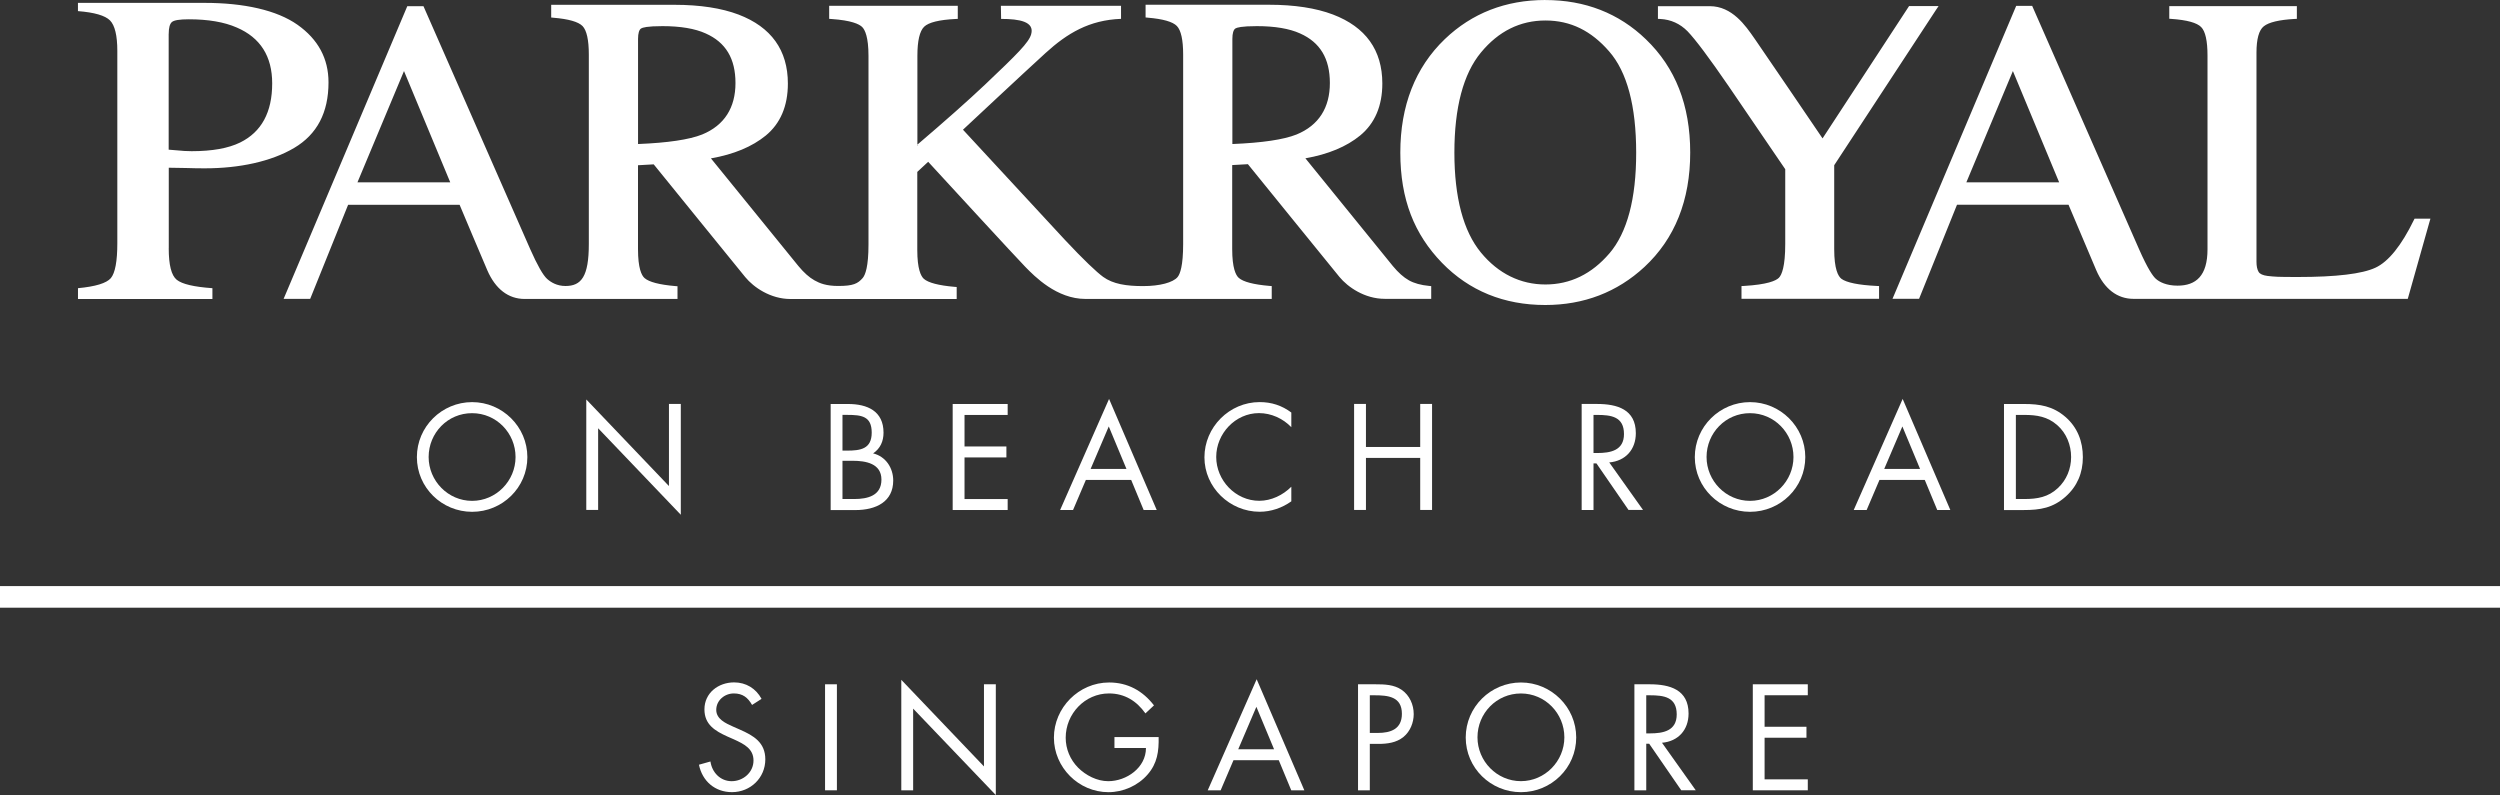 <?xml version="1.0" encoding="UTF-8"?>
<svg id="Capa_1" data-name="Capa 1" xmlns="http://www.w3.org/2000/svg" viewBox="0 0 789.25 251">
  <rect x="0" y="0" width="789.25" height="251" fill="#333333" stroke="none"/>
  <defs>
    <style>
      .cls-1 {
        fill: #fff;
        stroke-width: 0px;
      }
    </style>
  </defs>
  <g>
    <path class="cls-1" d="M166.49,144.31c0,9.64-7.9,17.27-17.44,17.27s-17.44-7.63-17.44-17.27,7.9-17.36,17.44-17.36,17.44,7.77,17.44,17.36ZM135.32,144.28c0,7.54,6.13,13.84,13.72,13.84s13.72-6.3,13.72-13.84-6.04-13.84-13.72-13.84c-7.7-.02-13.72,6.25-13.72,13.84Z"/>
    <path class="cls-1" d="M185.09,126.11l26.1,27.34v-25.93h3.74v34.99l-26.1-27.31v25.79h-3.74v-34.89Z"/>
    <path class="cls-1" d="M262.23,127.54h5.51c6.08,0,11.19,2.22,11.19,9.06,0,2.7-1.02,5.01-3.29,6.53,3.99.98,6.35,4.58,6.35,8.58,0,6.66-5.37,9.32-11.98,9.32h-7.77v-33.47h-.02ZM265.95,142.26h1.43c4.22,0,7.82-.48,7.82-5.68s-3.2-5.6-7.77-5.6h-1.46v11.28h-.02ZM265.95,157.54h3.74c4.17,0,8.58-1.02,8.58-6.13s-4.98-5.94-9.06-5.94h-3.24v12.07h-.02Z"/>
    <path class="cls-1" d="M300.76,127.54h17.36v3.46h-13.62v9.95h13.22v3.46h-13.22v13.14h13.62v3.46h-17.36v-33.47Z"/>
    <path class="cls-1" d="M342.81,151.51l-4.05,9.5h-4.08l15.45-35.07,15.05,35.07h-4.13l-3.94-9.5h-14.29ZM350.04,134.63l-5.73,13.41h11.31l-5.58-13.41Z"/>
    <path class="cls-1" d="M407.67,134.86c-2.67-2.76-6.35-4.44-10.21-4.44-7.46,0-13.5,6.47-13.5,13.84s6.08,13.84,13.59,13.84c3.77,0,7.46-1.77,10.12-4.44v4.61c-2.89,2.08-6.44,3.29-9.99,3.29-9.45,0-17.44-7.68-17.44-17.18s7.85-17.44,17.44-17.44c3.74,0,7.01,1.07,9.99,3.29v4.63h0Z"/>
    <path class="cls-1" d="M448.36,141.11v-13.59h3.74v33.47h-3.74v-16.43h-17.13v16.43h-3.74v-33.47h3.74v13.59h17.13Z"/>
    <path class="cls-1" d="M503.07,161h-3.74v-33.47h4.84c6.35,0,12.26,1.69,12.26,9.23,0,5.15-3.24,8.78-8.39,9.23l10.66,15h-4.58l-10.12-14.69h-.93v14.71h0ZM503.07,143.02h1.15c4.22,0,8.47-.79,8.47-5.99,0-5.51-4.05-6.04-8.52-6.04h-1.1v12.04Z"/>
    <path class="cls-1" d="M569.93,144.31c0,9.64-7.9,17.27-17.44,17.27s-17.44-7.63-17.44-17.27,7.9-17.36,17.44-17.36,17.44,7.77,17.44,17.36ZM538.76,144.28c0,7.54,6.13,13.84,13.72,13.84s13.72-6.3,13.72-13.84-6.04-13.84-13.72-13.84c-7.68-.02-13.72,6.25-13.72,13.84Z"/>
    <path class="cls-1" d="M593.35,151.51l-4.05,9.5h-4.08l15.45-35.07,15.05,35.07h-4.13l-3.94-9.5h-14.29ZM600.58,134.63l-5.73,13.41h11.31l-5.58-13.41Z"/>
    <path class="cls-1" d="M632.67,127.54h6.3c5.01,0,9.11.67,13.05,4.05,3.82,3.29,5.54,7.77,5.54,12.74s-1.77,9.19-5.46,12.47c-3.99,3.55-7.99,4.22-13.22,4.22h-6.22v-33.47ZM639.11,157.54c4.08,0,7.51-.59,10.57-3.46,2.75-2.58,4.17-6.08,4.17-9.81s-1.46-7.51-4.36-10.04c-3.07-2.7-6.44-3.24-10.38-3.24h-2.7v26.55h2.7Z"/>
  </g>
  <rect class="cls-1" y="185.03" width="789.25" height="6.82"/>
  <path class="cls-1" d="M53.28,78.38v-25.43c1.19,0,3,.03,5.42.09,2.45.09,4.44.1,5.99.1,10.9,0,20.92-2.15,28.15-6.42,7.27-4.29,10.87-11.19,10.87-20.71,0-7.52-3.27-13.59-9.8-18.2-6.53-4.6-16.91-6.9-29.22-6.9H24.61v2.6c5.2.41,8.58,1.39,10.12,2.94,1.53,1.55,2.31,4.77,2.31,9.64v60.65c0,5.77-.69,9.44-2.05,11.07-1.38,1.6-4.84,2.65-10.37,3.17v3.41h42.44v-3.41c-5.84-.41-9.57-1.29-11.26-2.65-1.7-1.38-2.53-4.68-2.53-9.94ZM53.26,10.74c0-1.95.34-3.22,1.02-3.79.65-.57,2.45-.86,5.32-.86,6.11,0,11.18.86,15.15,2.6,7.44,3.19,11.18,9.07,11.18,17.63,0,9.13-3.37,15.34-10.12,18.67-3.74,1.83-8.83,2.74-15.31,2.74-.72,0-1.48-.02-2.27-.07-.77-.05-2.45-.17-4.98-.41V10.74h.02ZM444.78,88.49c-1.67-.93-3.36-2.45-5.05-4.49l-27.62-34.02c7.18-1.26,13-3.68,17.3-7.21,4.63-3.82,6.99-9.33,6.99-16.41,0-10.52-5.25-17.84-15.6-21.78-5.36-2.03-12.14-3.08-20.16-3.08h-38.98v4.01l.69.07c4.77.4,7.87,1.27,9.19,2.63,1.31,1.36,1.98,4.39,1.98,9.02v59.8c0,6.87-.96,9.49-1.77,10.45-1.43,1.7-5.56,2.84-10.87,2.84s-9.49-.64-12.62-2.91c-2.08-1.52-6.13-5.34-12.05-11.66l-32.2-34.8s19.27-18.03,26.1-24.24c6.84-6.22,13.76-10.38,23.8-10.76V1.84h-37.93l.07,4.13c5.8,0,10.61.86,9.49,4.84-.74,2.62-4.36,6.22-14.5,15.84-5.56,5.25-12.71,11.59-21.42,19.01v-28.08c0-4.68.72-7.75,2.12-9.13,1.41-1.38,4.75-2.2,9.92-2.46l.71-.03V1.83h-40.6v4.12l.71.05c6.3.43,8.75,1.6,9.69,2.51.91.9,2.01,3.2,2.01,9.11v59.59c0,6.97-1,9.59-1.83,10.56-1.55,1.77-2.96,2.51-7.7,2.51-3.82,0-5.87-.84-7.52-1.77-1.67-.93-3.36-2.45-5.05-4.49l-27.64-34.02c7.2-1.26,13-3.68,17.32-7.21,4.63-3.82,6.97-9.33,6.97-16.41,0-10.52-5.25-17.84-15.58-21.78-5.36-2.03-12.16-3.08-20.16-3.08h-38.98v4.01l.71.07c4.77.4,7.85,1.27,9.19,2.63,1.31,1.36,1.98,4.39,1.98,9.02v59.8c0,10.28-2.38,13.24-7.37,13.24-2.72,0-4.63-1.19-5.82-2.26-1.27-1.15-3.05-4.27-5.29-9.32L133.69,1.96h-5.11l-38.6,91.35-.45,1.05h8.39l.19-.46,11.79-29.24h35.2c1.14,2.72,7.09,16.84,8.75,20.68,2.57,5.92,6.65,9.04,11.78,9.04h48.26v-4.01l-.69-.05c-5.05-.43-8.3-1.29-9.71-2.53-.95-.83-2.07-3.1-2.07-9.14v-26.48l4.96-.28c2.67,3.27,26.29,32.44,28.91,35.61,2.62,3.19,7.94,6.9,14.27,6.9h52.47v-3.79l-.69-.05c-4.99-.43-8.27-1.29-9.68-2.53-.93-.83-2.07-3.1-2.07-9.14v-24.61l3.44-3.2c3.96,4.3,27.96,30.43,30.67,33.18,2.96,3.03,9.9,10.12,18.99,10.12h58.8v-4.06l-.69-.05c-5.05-.43-8.3-1.29-9.71-2.53-.95-.83-2.08-3.1-2.08-9.14v-26.48l4.96-.28c2.67,3.27,26.29,32.44,28.91,35.61,2.63,3.19,7.96,6.9,14.29,6.9h14.67v-4.01l-.67-.07c-2.57-.24-4.74-.84-6.39-1.77ZM112.85,57.56l14.69-35.13,14.6,35.13h-29.29ZM201.43,45.48V12.28c0-1.76.34-2.89.96-3.29.43-.28,1.86-.74,6.75-.74,5.67,0,10.26.77,13.65,2.31,6.32,2.81,9.4,7.92,9.4,15.65s-3.44,13.34-10.52,16.25c-4.05,1.62-10.87,2.63-20.25,3.01ZM289.62,46.04v-.14l.28-.1c-.09.07-.19.15-.28.24ZM389.06,45.48V12.28c0-1.76.34-2.89.96-3.29.43-.28,1.88-.74,6.77-.74,5.67,0,10.25.77,13.65,2.31,6.32,2.81,9.4,7.92,9.4,15.65s-3.44,13.34-10.52,16.25c-4.05,1.62-10.88,2.63-20.27,3.01ZM487.85,0c-12.48,0-23.16,4.15-31.72,12.35-9.32,8.95-14.05,21.01-14.05,35.83s4.43,25.79,13.16,34.8c8.59,8.83,19.56,13.31,32.6,13.31,12.19,0,22.71-4.05,31.3-12,9.61-8.92,14.46-21.08,14.46-36.11s-4.7-26.84-13.98-35.76c-8.54-8.25-19.23-12.41-31.77-12.41ZM508.1,79.98c-5.58,6.53-12.38,9.83-20.21,9.83s-14.86-3.39-20.37-10.09c-5.54-6.73-8.37-17.36-8.37-31.55s2.82-24.9,8.4-31.61c5.53-6.7,12.36-10.09,20.34-10.09s14.48,3.27,20.11,9.75c5.67,6.47,8.54,17.24,8.54,31.98.02,14.52-2.84,25.23-8.44,31.79ZM581.33,88.01c-1.03-.79-2.27-3.06-2.27-9.35v-26.5l32.16-49.07.79-1.17h-9.32l-.22.34-27.09,41.43c-3.32-4.89-18.63-27.43-21.01-30.84l-.5-.72c-2.81-4.05-7.03-10.18-14.1-10.18h-16.36v4.01l.72.03c3.36.17,6.25,1.48,8.63,3.89,2.46,2.55,6.84,8.39,13,17.37l17.84,26.17v23.61c0,7.15-1.1,9.76-2.01,10.68-.95.93-3.63,2.14-11.09,2.57l-.71.03v4.03h43.43v-4.03l-.72-.03c-5.84-.29-9.57-1.07-11.18-2.27ZM762.28,69.03l-.21.41c-3.94,8.08-8.02,13.16-12.14,15.07-4.17,1.96-12.41,2.94-24.47,2.94-3.12,0-5.25-.02-6.39-.07-1.12-.05-2.19-.14-3.19-.26-1.48-.19-2.45-.62-2.84-1.29-.45-.76-.67-1.83-.67-3.2V16.63c0-4.3.77-7.11,2.31-8.33,1.58-1.27,4.86-2.05,9.73-2.32l.71-.03V1.93h-40.28v3.99l.69.05c4.89.34,8.04,1.21,9.37,2.57,1.34,1.34,2.01,4.37,2.01,9.04v61.11c0,8.39-3.63,11.49-9.47,11.49-3.51,0-5.72-1.15-6.87-2.19-.88-.79-2.51-3.06-5.27-9.32L641.56,1.86h-5.05l-38.6,91.42-.45,1.05h8.39l.19-.46,11.79-29.24h35.2c1.15,2.72,7.11,16.84,8.76,20.68,2.55,5.92,6.63,9.04,11.78,9.04h86.56l.16-.55,6.72-23.81.28-.95h-4.99ZM620.78,57.56l14.69-35.13,14.6,35.13h-29.29Z"/>
  <g>
    <path class="cls-1" d="M237.43,222.55c-1.33-2.31-2.93-3.63-5.77-3.63s-5.54,2.14-5.54,5.2c0,2.89,2.98,4.22,5.23,5.23l2.22.98c4.36,1.91,8.04,4.08,8.04,9.4,0,5.85-4.7,10.35-10.52,10.35-5.37,0-9.37-3.46-10.43-8.66l3.63-1.02c.48,3.43,3.1,6.22,6.7,6.22s6.89-2.76,6.89-6.53-3.06-5.23-6.16-6.66l-2.05-.9c-3.91-1.77-7.28-3.77-7.28-8.58,0-5.2,4.39-8.52,9.37-8.52,3.74,0,6.89,1.91,8.66,5.2l-2.98,1.91Z"/>
    <path class="cls-1" d="M264.21,249.5h-3.74v-33.47h3.74v33.47Z"/>
    <path class="cls-1" d="M284.54,214.62l26.1,27.34v-25.93h3.74v34.97l-26.1-27.29v25.79h-3.74v-34.89Z"/>
    <path class="cls-1" d="M365.78,232.68c.09,4.53-.4,8.27-3.46,11.81-3.06,3.55-7.73,5.6-12.38,5.6-9.42,0-17.22-7.82-17.22-17.22s7.82-17.41,17.44-17.41c5.85,0,10.61,2.62,14.15,7.23l-2.7,2.53c-2.79-3.94-6.58-6.3-11.5-6.3-7.63,0-13.67,6.44-13.67,13.98,0,3.55,1.41,6.92,3.91,9.45,2.45,2.45,5.99,4.27,9.5,4.27,5.82,0,11.93-4.27,11.93-10.47h-9.95v-3.46h13.95v-.02Z"/>
    <path class="cls-1" d="M389.41,240l-4.05,9.5h-4.08l15.45-35.07,15.05,35.07h-4.13l-3.94-9.5h-14.29ZM396.64,223.14l-5.73,13.4h11.31l-5.58-13.4Z"/>
    <path class="cls-1" d="M432.47,249.5h-3.74v-33.47h5.51c2.89,0,5.85.09,8.3,1.77,2.48,1.74,3.77,4.67,3.77,7.63,0,2.7-1.1,5.46-3.2,7.2-2.27,1.86-5.15,2.22-7.96,2.22h-2.7v14.65h.02ZM432.47,231.39h2.48c4.13,0,7.63-1.24,7.63-6.04,0-5.46-4.39-5.85-8.75-5.85h-1.38v11.9h.02Z"/>
    <path class="cls-1" d="M497.61,232.82c0,9.63-7.9,17.27-17.44,17.27s-17.44-7.63-17.44-17.27,7.9-17.36,17.44-17.36c9.54,0,17.44,7.77,17.44,17.36ZM466.44,232.77c0,7.54,6.13,13.84,13.71,13.84s13.72-6.3,13.72-13.84-6.04-13.84-13.72-13.84c-7.68,0-13.71,6.25-13.71,13.84Z"/>
    <path class="cls-1" d="M519.72,249.5h-3.74v-33.47h4.84c6.35,0,12.26,1.69,12.26,9.23,0,5.15-3.24,8.78-8.39,9.23l10.66,15h-4.58l-10.12-14.69h-.93v14.71h0ZM519.72,231.53h1.15c4.22,0,8.47-.79,8.47-5.99,0-5.51-4.05-6.04-8.52-6.04h-1.1v12.04Z"/>
    <path class="cls-1" d="M553.36,216.03h17.36v3.46h-13.64v9.95h13.22v3.46h-13.22v13.14h13.64v3.46h-17.36v-33.47Z"/>
  </g>
</svg>